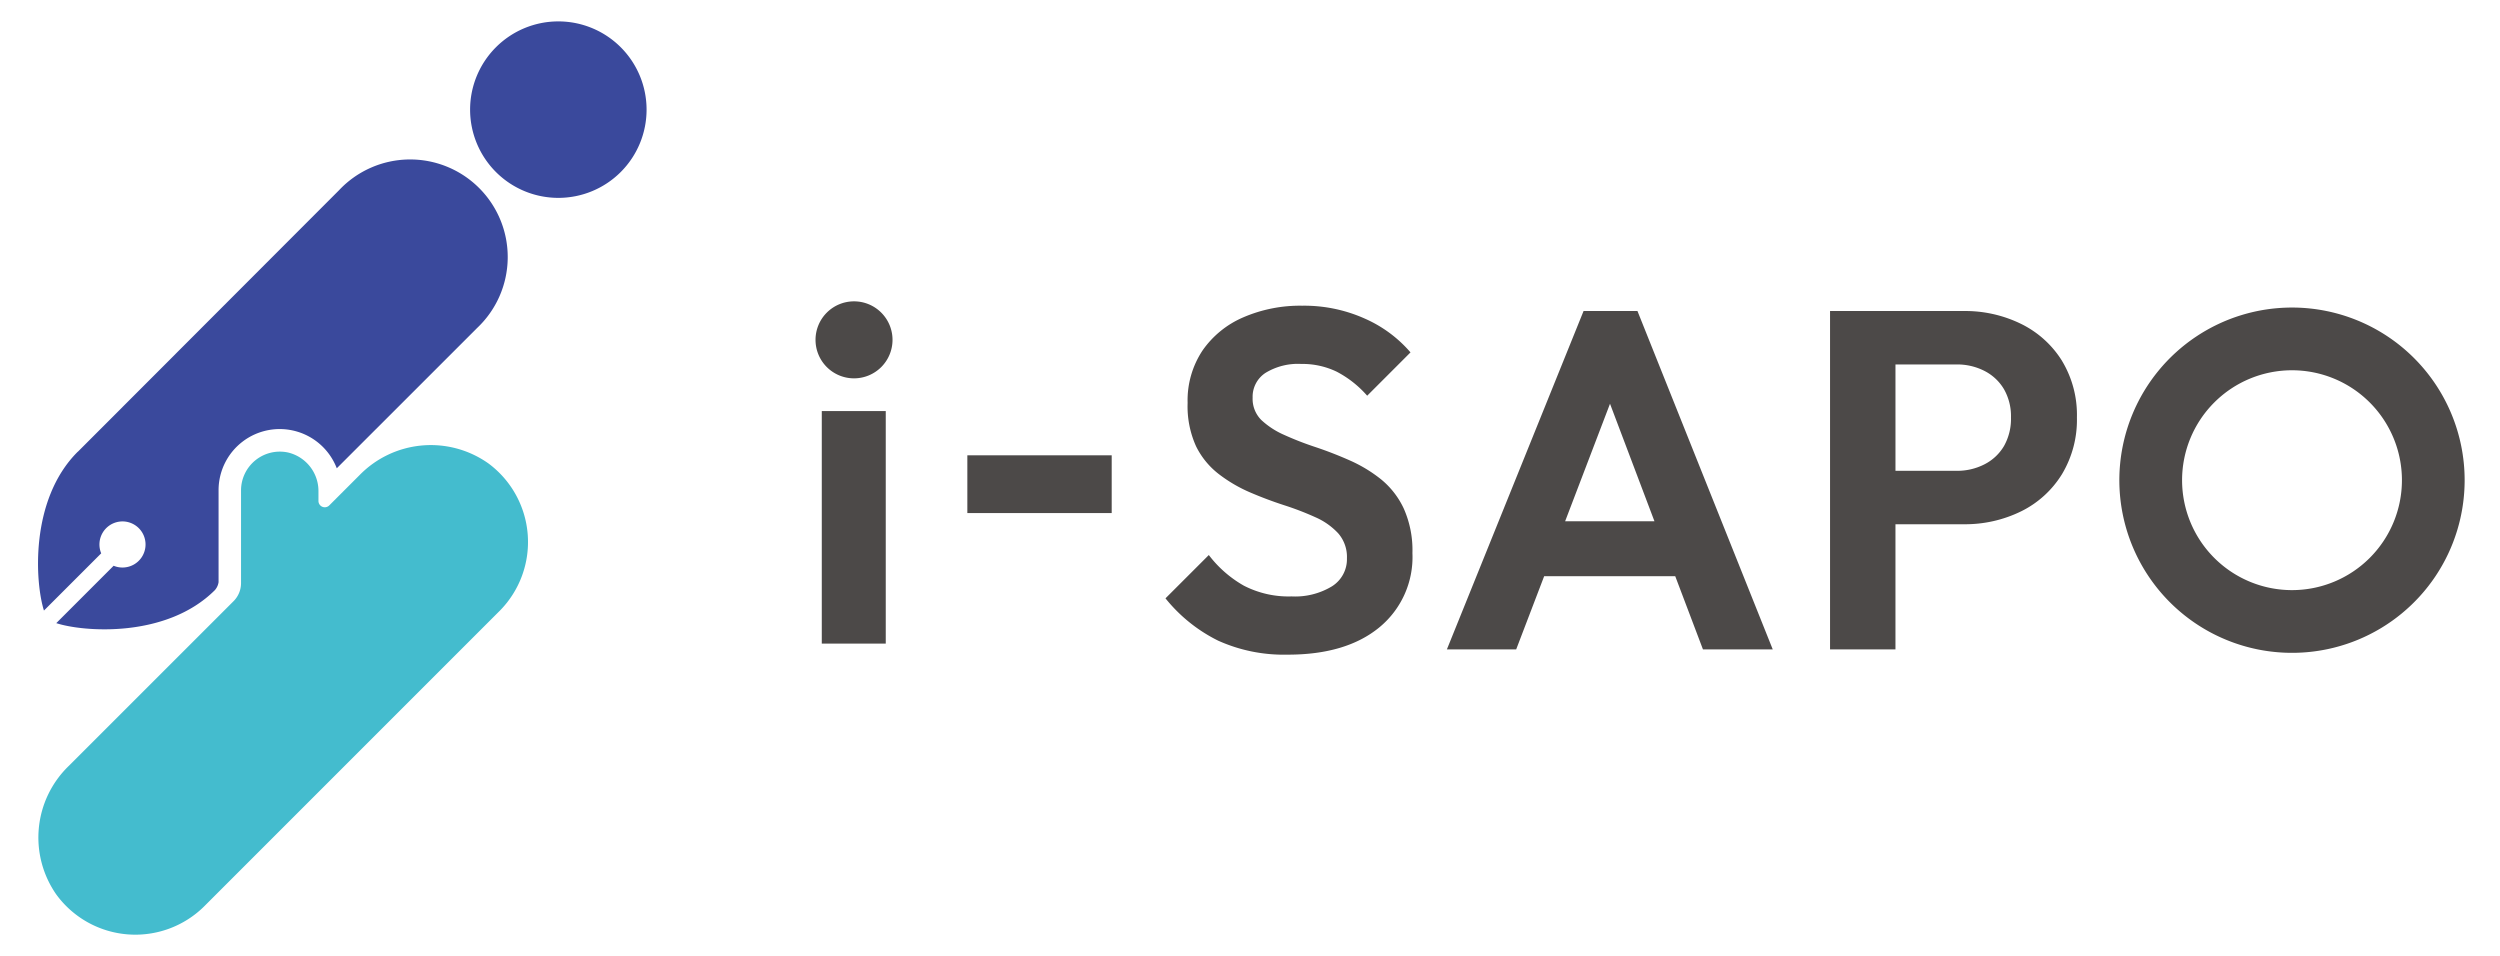 <svg xmlns="http://www.w3.org/2000/svg" xmlns:xlink="http://www.w3.org/1999/xlink" width="225.477" height="86.229" viewBox="0 0 225.477 86.229">
  <defs>
    <clipPath id="clip-path">
      <rect id="長方形_5063" data-name="長方形 5063" width="225.477" height="86.229" fill="none"/>
    </clipPath>
  </defs>
  <g id="グループ_16003" data-name="グループ 16003" transform="translate(0 0)">
    <g id="グループ_15639" data-name="グループ 15639" transform="translate(0 0)" clip-path="url(#clip-path)">
      <path id="パス_38669" data-name="パス 38669" d="M42.139,3.631a7.958,7.958,0,1,1-11.254,0,7.957,7.957,0,0,1,11.254,0" transform="translate(13.845 0.63)" fill="#3a499c"/>
      <path id="パス_38670" data-name="パス 38670" d="M29.253,37.471a5.514,5.514,0,0,0-10.66,1.985v8.289a1.407,1.407,0,0,1-.327.713C13.9,52.821,6.415,52.242,3.954,51.442l5.175-5.176a2.079,2.079,0,1,0-1.121-1.121L2.844,50.307c-.793-2.5-1.307-9.972,3.04-14.317H5.89c.013-.013.027-.024.04-.036L29.455,12.4A8.8,8.8,0,1,1,41.9,24.833L29.26,37.469Z" transform="translate(1.12 4.76)" fill="#3a499c"/>
      <path id="パス_38671" data-name="パス 38671" d="M42.866,28.653a8.98,8.98,0,0,0-11.57,1.1l-2.728,2.728a.571.571,0,0,1-.974-.4v-.845a3.571,3.571,0,0,0-2.751-3.53,3.5,3.5,0,0,0-4.232,3.415v8.37a2.3,2.3,0,0,1-.673,1.624L5.049,56a8.978,8.978,0,0,0-1.1,11.57A8.823,8.823,0,0,0,17.3,68.628L43.927,42a8.82,8.82,0,0,0-1.062-13.35" transform="translate(1.128 13.104)" fill="#44bcce"/>
      <path id="パス_38672" data-name="パス 38672" d="M50.1,28.2H55.87V49.171H50.1Zm6.38-6.425a3.472,3.472,0,1,1-3.472-3.472,3.472,3.472,0,0,1,3.472,3.472" transform="translate(24.017 8.876)" fill="#4c4948"/>
      <rect id="長方形_5062" data-name="長方形 5062" width="13.019" height="5.209" transform="translate(87.246 41.065)" fill="#4c4948"/>
      <path id="パス_38673" data-name="パス 38673" d="M81.819,50.04a14.4,14.4,0,0,1-6.272-1.259,14.117,14.117,0,0,1-4.755-3.819L74.7,41.055a10.407,10.407,0,0,0,3.146,2.756,8.777,8.777,0,0,0,4.319.977,6.414,6.414,0,0,0,3.645-.912,2.883,2.883,0,0,0,1.347-2.518,3.247,3.247,0,0,0-.783-2.257,6.2,6.2,0,0,0-2.061-1.454,26.466,26.466,0,0,0-2.821-1.085q-1.541-.5-3.06-1.151a13.057,13.057,0,0,1-2.823-1.65,7.144,7.144,0,0,1-2.061-2.517,8.736,8.736,0,0,1-.76-3.907,8.126,8.126,0,0,1,1.347-4.731,8.6,8.6,0,0,1,3.69-2.995,12.9,12.9,0,0,1,5.3-1.042,13.364,13.364,0,0,1,5.665,1.172,11.586,11.586,0,0,1,4.1,3.038l-3.907,3.908a9.479,9.479,0,0,0-2.757-2.171,7.123,7.123,0,0,0-3.189-.695,5.613,5.613,0,0,0-3.213.8,2.565,2.565,0,0,0-1.172,2.236,2.69,2.69,0,0,0,.781,2.018,7.273,7.273,0,0,0,2.062,1.345,28.079,28.079,0,0,0,2.844,1.106q1.561.523,3.083,1.2a12.771,12.771,0,0,1,2.8,1.693,7.464,7.464,0,0,1,2.062,2.648,9.236,9.236,0,0,1,.78,4.015,8.2,8.2,0,0,1-2.995,6.707q-2.993,2.452-8.247,2.452" transform="translate(34.324 9.003)" fill="#4c4948"/>
      <path id="パス_38674" data-name="パス 38674" d="M110.978,49.407h6.294l-12.2-30.515h-4.861L87.885,49.407h6.25l2.523-6.6h11.821ZM98.548,37.854l4.048-10.6,4.009,10.6Z" transform="translate(42.612 9.16)" fill="#4c4948"/>
      <path id="パス_38675" data-name="パス 38675" d="M132.079,23.384a9.033,9.033,0,0,0-3.668-3.32,11.427,11.427,0,0,0-5.23-1.172H111.157V49.407h5.9V38.121h6.121a11.446,11.446,0,0,0,5.23-1.172,8.986,8.986,0,0,0,3.668-3.344,9.518,9.518,0,0,0,1.347-5.121,9.416,9.416,0,0,0-1.347-5.1m-5.23,7.684a4.3,4.3,0,0,1-1.758,1.648,5.367,5.367,0,0,1-2.518.587h-5.512V23.71h5.512a5.385,5.385,0,0,1,2.518.585,4.323,4.323,0,0,1,1.758,1.65,4.909,4.909,0,0,1,.63,2.539,5,5,0,0,1-.63,2.584" transform="translate(53.896 9.16)" fill="#4c4948"/>
      <path id="パス_38676" data-name="パス 38676" d="M144.3,18.681a15.571,15.571,0,1,0,15.57,15.57,15.571,15.571,0,0,0-15.57-15.57m0,25.485a9.914,9.914,0,1,1,9.914-9.914,9.915,9.915,0,0,1-9.914,9.914" transform="translate(62.418 9.057)" fill="#4c4948"/>
    </g>
  </g>
</svg>
